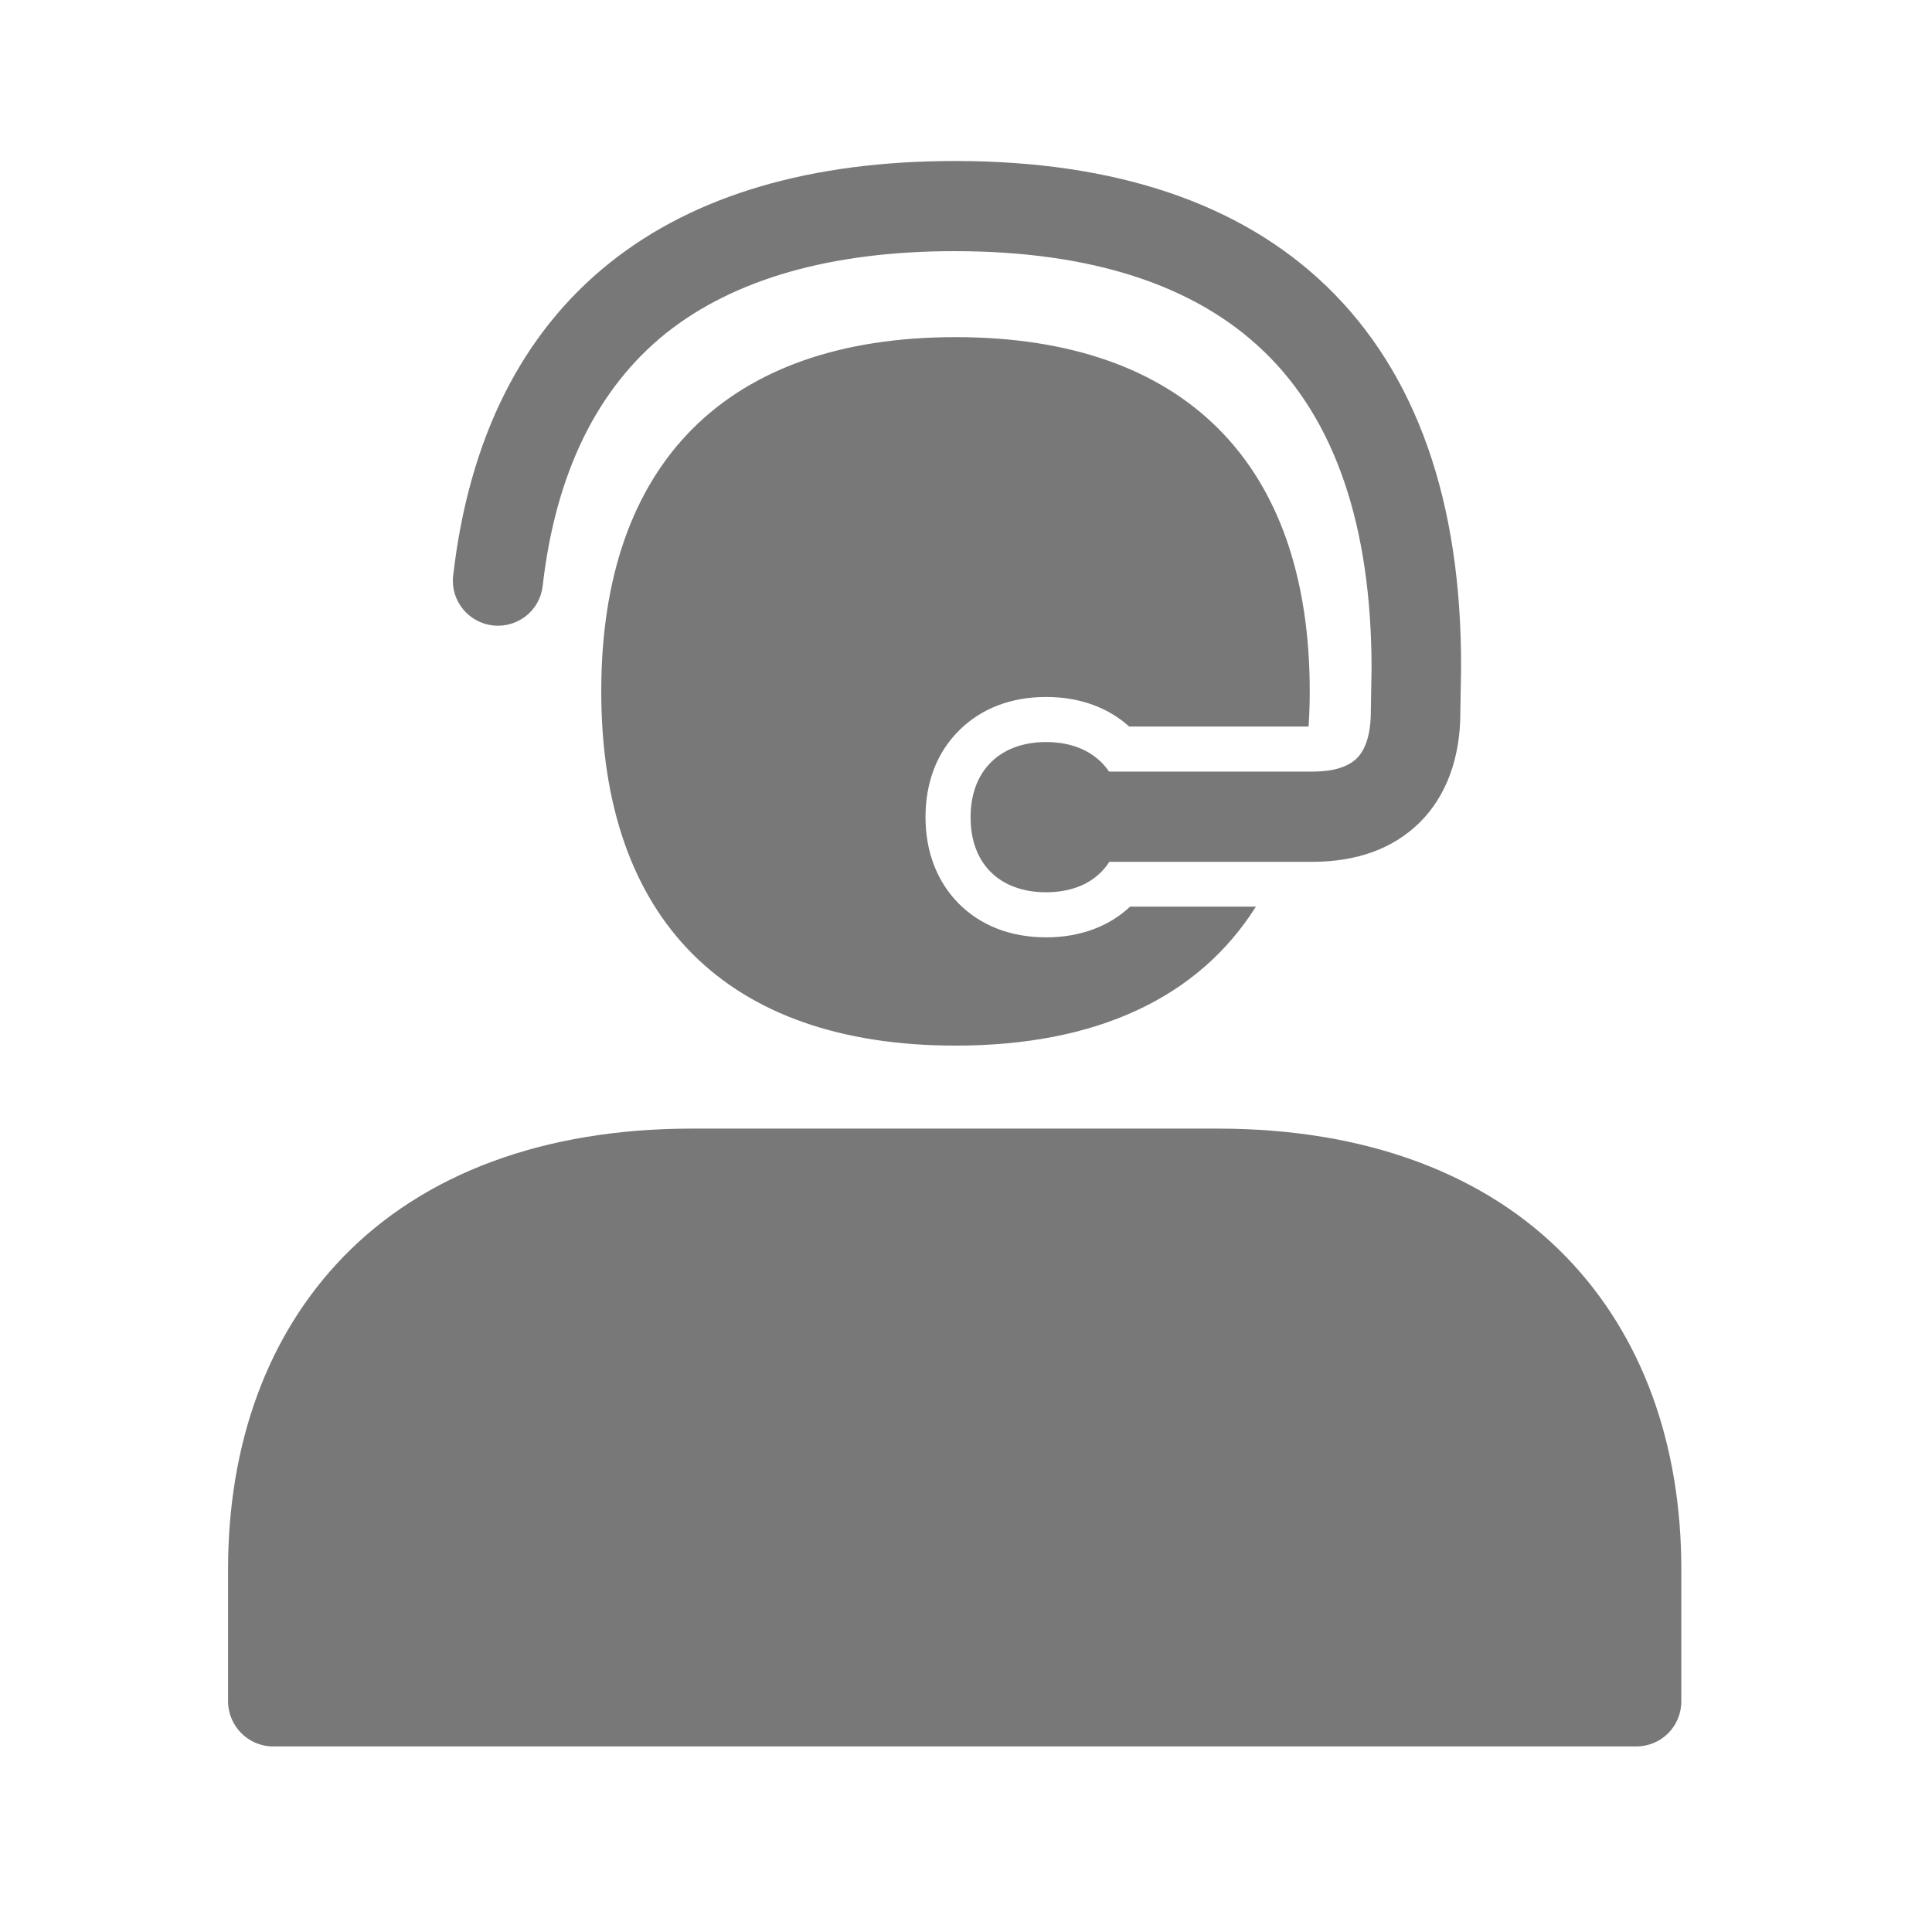 <svg width="24" height="24" viewBox="0 0 24 24" fill="none" xmlns="http://www.w3.org/2000/svg">
<path fill-rule="evenodd" clip-rule="evenodd" d="M16.48 3.557C15.41 2.524 13.856 2 11.864 2C10.074 2 8.632 2.423 7.581 3.26C6.48 4.137 5.825 5.448 5.629 7.154C5.595 7.462 5.819 7.737 6.127 7.77C6.433 7.801 6.704 7.585 6.741 7.283C6.9 5.88 7.419 4.824 8.276 4.137C9.122 3.465 10.329 3.12 11.858 3.12C13.55 3.12 14.842 3.538 15.699 4.364C16.587 5.216 17.035 6.538 17.038 8.291L17.029 8.835V8.843C17.029 9.028 16.998 9.274 16.858 9.417C16.746 9.529 16.559 9.585 16.307 9.585H13.777C13.62 9.353 13.349 9.218 12.996 9.218C12.419 9.218 12.057 9.577 12.057 10.151C12.057 10.434 12.141 10.664 12.304 10.829C12.466 10.994 12.707 11.084 12.993 11.084C13.279 11.084 13.52 10.997 13.682 10.829C13.718 10.793 13.752 10.751 13.78 10.706H16.298C16.858 10.706 17.309 10.541 17.637 10.216C17.965 9.891 18.141 9.417 18.141 8.852L18.15 8.308V8.3C18.158 6.224 17.592 4.63 16.48 3.557ZM20.326 21.695H3.393C3.085 21.695 2.833 21.442 2.833 21.134V19.496C2.833 17.93 3.323 16.591 4.253 15.625C5.265 14.574 6.766 14.02 8.592 14.02H15.127C16.954 14.02 18.455 14.574 19.466 15.625C20.396 16.591 20.886 17.93 20.886 19.496V21.134C20.886 21.445 20.637 21.695 20.326 21.695ZM11.906 11.221C12.181 11.499 12.556 11.644 12.996 11.644C13.41 11.644 13.772 11.513 14.038 11.263H15.601C14.889 12.392 13.623 12.989 11.87 12.989C9.032 12.989 7.469 11.426 7.469 8.588C7.469 5.751 9.032 4.188 11.87 4.188C14.707 4.188 16.27 5.751 16.27 8.588C16.27 8.737 16.265 8.882 16.256 9.025H14.027C13.763 8.787 13.408 8.658 12.996 8.658C12.559 8.658 12.189 8.801 11.915 9.073C11.64 9.345 11.497 9.717 11.497 10.151C11.497 10.58 11.64 10.95 11.906 11.221Z" fill="#787878"/>
</svg>
